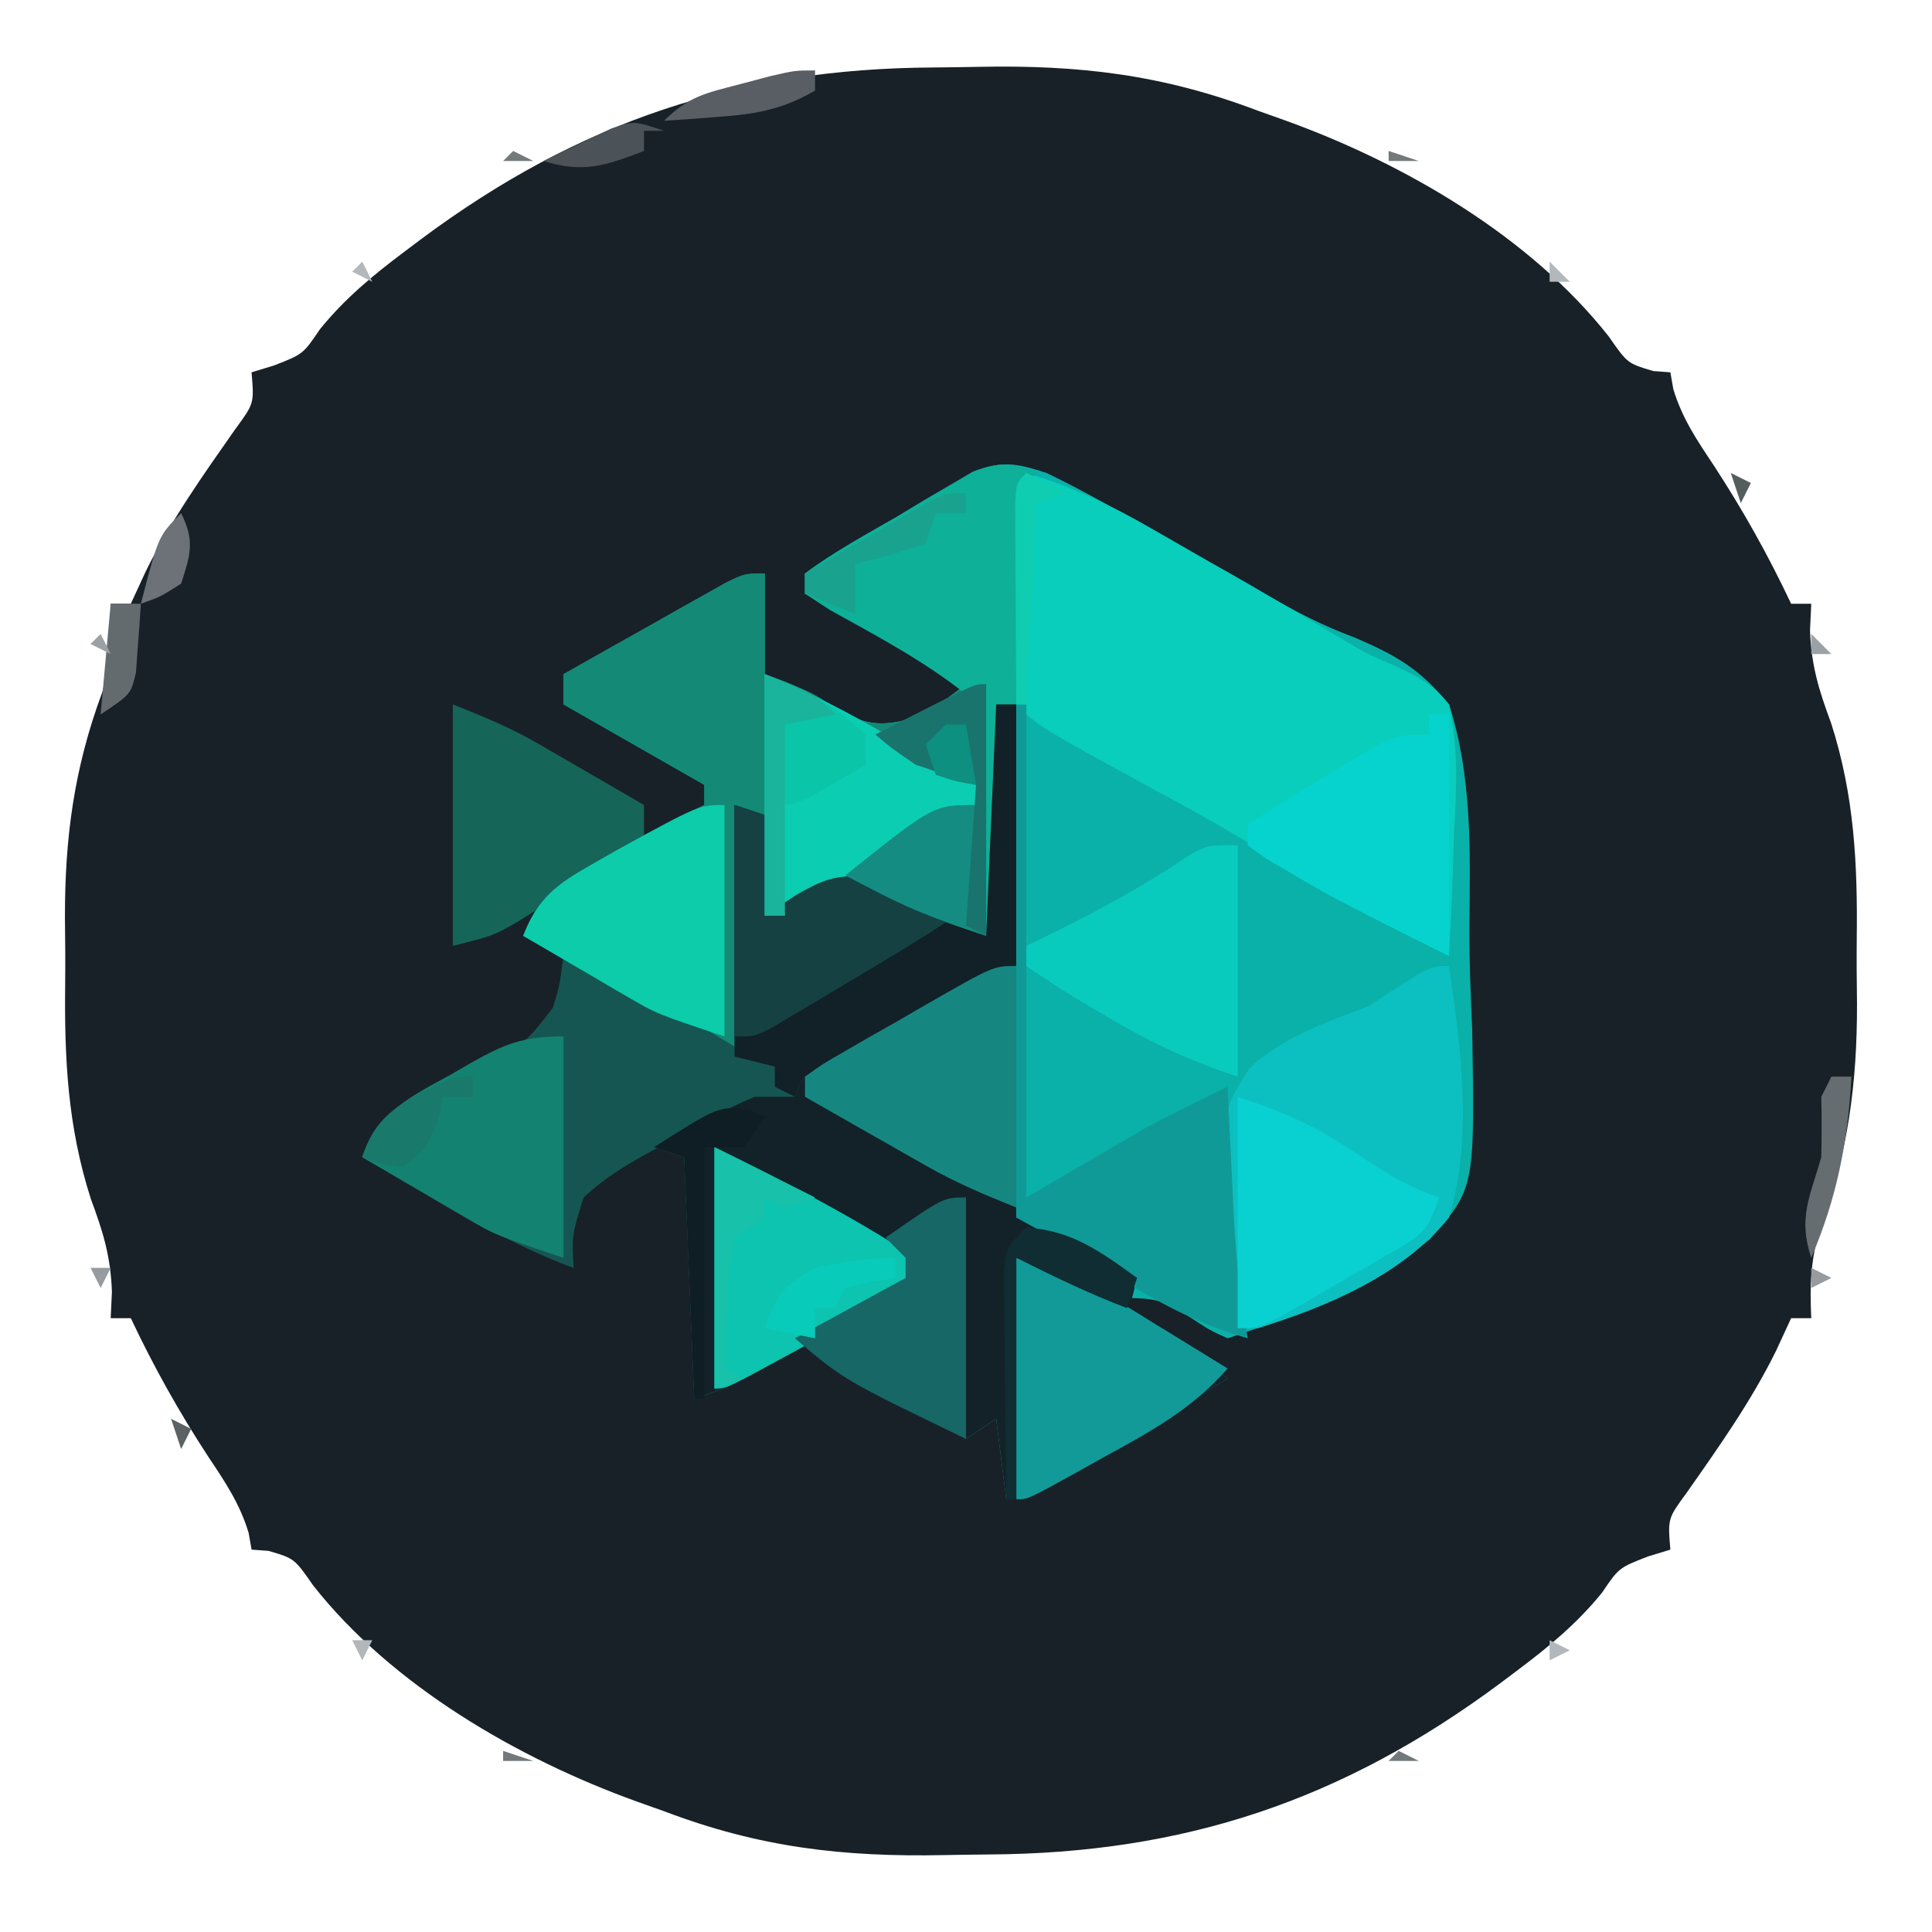 <?xml version="1.0" encoding="UTF-8"?>
<svg version="1.1" xmlns="http://www.w3.org/2000/svg" width="192" height="192">
<path d="M0 0 C1.478 -0.011 2.955 -0.032 4.433 -0.062 C14.442 -0.263 22.754 0.692 32.238 4.295 C33.142 4.617 34.046 4.938 34.978 5.27 C46.761 9.522 59.28 16.781 67.113 26.733 C68.982 29.416 68.982 29.416 71.55 30.17 C72.107 30.211 72.664 30.253 73.238 30.295 C73.334 30.847 73.431 31.399 73.531 31.967 C74.417 34.885 75.859 37.01 77.55 39.545 C80.467 44.016 82.962 48.471 85.238 53.295 C85.898 53.295 86.558 53.295 87.238 53.295 C87.197 54.165 87.157 55.034 87.115 55.93 C87.243 59.449 87.987 61.853 89.207 65.139 C91.526 72.361 91.849 79.166 91.759 86.661 C91.738 88.794 91.759 90.924 91.785 93.057 C91.798 100.995 90.886 107.928 88.095 115.446 C87.167 118.531 87.088 121.091 87.238 124.295 C86.578 124.295 85.918 124.295 85.238 124.295 C84.495 125.904 84.495 125.904 83.738 127.545 C81.254 132.575 78.064 137.074 74.847 141.658 C72.977 144.207 72.977 144.207 73.238 147.295 C72.495 147.522 71.753 147.749 70.988 147.983 C68.117 149.104 68.117 149.104 66.449 151.569 C63.982 154.61 61.223 156.898 58.113 159.233 C57.534 159.669 56.955 160.105 56.358 160.554 C40.692 172.206 24.94 177.486 5.476 177.59 C3.998 177.602 2.52 177.622 1.043 177.652 C-8.966 177.853 -17.278 176.898 -26.762 173.295 C-28.119 172.813 -28.119 172.813 -29.502 172.321 C-41.285 168.068 -53.805 160.809 -61.637 150.858 C-63.506 148.174 -63.506 148.174 -66.075 147.42 C-66.632 147.379 -67.188 147.338 -67.762 147.295 C-67.859 146.743 -67.956 146.192 -68.055 145.623 C-68.941 142.706 -70.383 140.58 -72.075 138.045 C-74.991 133.574 -77.487 129.12 -79.762 124.295 C-80.422 124.295 -81.082 124.295 -81.762 124.295 C-81.722 123.426 -81.681 122.556 -81.639 121.66 C-81.768 118.141 -82.511 115.737 -83.731 112.451 C-86.051 105.229 -86.373 98.425 -86.284 90.929 C-86.262 88.796 -86.284 86.667 -86.309 84.533 C-86.323 76.596 -85.41 69.662 -82.62 62.145 C-81.691 59.06 -81.613 56.499 -81.762 53.295 C-81.102 53.295 -80.442 53.295 -79.762 53.295 C-79.267 52.223 -78.772 51.15 -78.262 50.045 C-75.779 45.015 -72.588 40.516 -69.372 35.932 C-67.502 33.383 -67.502 33.383 -67.762 30.295 C-67.02 30.068 -66.277 29.841 -65.512 29.608 C-62.641 28.487 -62.641 28.487 -60.973 26.022 C-58.507 22.98 -55.747 20.692 -52.637 18.358 C-51.769 17.704 -51.769 17.704 -50.882 17.036 C-35.217 5.385 -19.464 0.105 0 0 Z " fill="#182128" transform="translate(92.762,6.705)"/>
<path d="M0 0 C2.012 0.966 3.99 2.007 5.938 3.098 C7.081 3.735 8.224 4.373 9.402 5.029 C9.995 5.364 10.588 5.699 11.199 6.045 C13.544 7.37 15.899 8.677 18.253 9.985 C19.424 10.647 20.586 11.322 21.741 12.011 C24.719 13.783 27.431 15.162 30.703 16.391 C34.844 18.169 37.117 19.505 40 23 C42.278 30.027 42.12 37.476 42.024 44.789 C42 48.304 42.146 51.784 42.305 55.295 C42.569 71.098 42.569 71.098 38.08 76.169 C32.065 80.918 25.204 83.599 18 86 C16.281 85.223 16.281 85.223 14.5 84.062 C11.915 82.39 11.212 82 8 82 C8 82.66 8 83.32 8 84 C8.722 84.248 9.444 84.495 10.188 84.75 C13.247 86.11 15.467 87.829 18 90 C15.628 91.423 13.256 92.846 10.883 94.266 C8.976 95.413 7.075 96.569 5.18 97.734 C4.295 98.276 3.411 98.817 2.5 99.375 C1.685 99.878 0.871 100.38 0.031 100.898 C-2 102 -2 102 -4 102 C-4.495 98.04 -4.495 98.04 -5 94 C-5.99 94.66 -6.98 95.32 -8 96 C-8 88.08 -8 80.16 -8 72 C-10.31 73.32 -12.62 74.64 -15 76 C-14.34 77.32 -13.68 78.64 -13 80 C-16.102 81.817 -19.207 83.628 -22.312 85.438 C-23.634 86.212 -23.634 86.212 -24.982 87.002 C-25.83 87.495 -26.678 87.988 -27.551 88.496 C-28.331 88.952 -29.111 89.407 -29.915 89.877 C-32 91 -32 91 -35 92 C-35.495 80.12 -35.495 80.12 -36 68 C-36.99 67.67 -37.98 67.34 -39 67 C-29.781 61.053 -29.781 61.053 -24.812 59.688 C-19.379 58.104 -14.806 55.038 -10.052 52.048 C-5.184 49 -5.184 49 -3 49 C-3 40.42 -3 31.84 -3 23 C-3.66 23 -4.32 23 -5 23 C-5.33 30.59 -5.66 38.18 -6 46 C-12 44 -12 44 -14.5 42.312 C-17.807 40.576 -19.444 41.037 -23 42 C-24.684 42.622 -26.358 43.275 -28 44 C-28.049 43.29 -28.098 42.579 -28.148 41.848 C-28.223 40.929 -28.298 40.009 -28.375 39.062 C-28.445 38.146 -28.514 37.229 -28.586 36.285 C-28.723 35.531 -28.859 34.777 -29 34 C-29.66 33.67 -30.32 33.34 -31 33 C-31 40.92 -31 48.84 -31 57 C-34.259 55.696 -37 54.536 -39.988 52.836 C-40.694 52.436 -41.4 52.037 -42.127 51.625 C-43.209 51.006 -43.209 51.006 -44.312 50.375 C-45.053 49.955 -45.794 49.535 -46.557 49.102 C-48.373 48.071 -50.187 47.036 -52 46 C-50.538 42.24 -48.717 40.907 -45.25 38.938 C-44.361 38.428 -43.471 37.919 -42.555 37.395 C-39.732 35.854 -36.906 34.376 -34 33 C-34 32.34 -34 31.68 -34 31 C-40.93 27.04 -40.93 27.04 -48 23 C-48 22.01 -48 21.02 -48 20 C-45.046 18.326 -42.086 16.662 -39.125 15 C-38.283 14.523 -37.441 14.046 -36.574 13.555 C-35.769 13.104 -34.963 12.652 -34.133 12.188 C-33.389 11.769 -32.646 11.35 -31.879 10.918 C-30 10 -30 10 -28 10 C-28 13.3 -28 16.6 -28 20 C-27.278 20.268 -26.556 20.536 -25.812 20.812 C-23 22 -23 22 -20.562 23.688 C-17.209 25.405 -15.569 25.063 -12 24 C-10.68 23.01 -9.36 22.02 -8 21 C-13.28 18.03 -18.56 15.06 -24 12 C-24 11.34 -24 10.68 -24 10 C-21.119 7.832 -17.929 6.12 -14.812 4.312 C-13.948 3.788 -13.084 3.264 -12.193 2.725 C-11.352 2.234 -10.511 1.744 -9.645 1.238 C-8.875 0.785 -8.105 0.332 -7.312 -0.135 C-4.351 -1.243 -2.996 -0.968 0 0 Z " fill="#0AB1A8" transform="translate(104,47)"/>
<path d="M0 0 C-0.33 0.33 -0.66 0.66 -1 1 C-1.157 2.633 -1.251 4.271 -1.316 5.91 C-1.379 7.394 -1.379 7.394 -1.443 8.908 C-1.483 9.949 -1.522 10.99 -1.562 12.062 C-1.627 13.63 -1.627 13.63 -1.693 15.229 C-1.8 17.819 -1.902 20.409 -2 23 C-2.66 23 -3.32 23 -4 23 C-4.33 30.59 -4.66 38.18 -5 46 C-11 44 -11 44 -13.5 42.312 C-16.807 40.576 -18.444 41.037 -22 42 C-23.684 42.622 -25.358 43.275 -27 44 C-27.049 43.29 -27.098 42.579 -27.148 41.848 C-27.223 40.929 -27.298 40.009 -27.375 39.062 C-27.445 38.146 -27.514 37.229 -27.586 36.285 C-27.723 35.531 -27.859 34.777 -28 34 C-28.66 33.67 -29.32 33.34 -30 33 C-30 40.92 -30 48.84 -30 57 C-33.259 55.696 -36 54.536 -38.988 52.836 C-39.694 52.436 -40.4 52.037 -41.127 51.625 C-42.209 51.006 -42.209 51.006 -43.312 50.375 C-44.053 49.955 -44.794 49.535 -45.557 49.102 C-47.373 48.071 -49.187 47.036 -51 46 C-49.538 42.24 -47.717 40.907 -44.25 38.938 C-43.361 38.428 -42.471 37.919 -41.555 37.395 C-38.732 35.854 -35.906 34.376 -33 33 C-33 32.34 -33 31.68 -33 31 C-39.93 27.04 -39.93 27.04 -47 23 C-47 22.01 -47 21.02 -47 20 C-44.046 18.326 -41.086 16.662 -38.125 15 C-37.283 14.523 -36.441 14.046 -35.574 13.555 C-34.769 13.104 -33.963 12.652 -33.133 12.188 C-32.389 11.769 -31.646 11.35 -30.879 10.918 C-29 10 -29 10 -27 10 C-27 13.3 -27 16.6 -27 20 C-26.278 20.268 -25.556 20.536 -24.812 20.812 C-22 22 -22 22 -19.562 23.688 C-16.209 25.405 -14.569 25.063 -11 24 C-9.68 23.01 -8.36 22.02 -7 21 C-12.28 18.03 -17.56 15.06 -23 12 C-23 11.34 -23 10.68 -23 10 C-20.095 7.835 -16.886 6.121 -13.75 4.312 C-12.877 3.788 -12.005 3.264 -11.105 2.725 C-10.261 2.234 -9.417 1.744 -8.547 1.238 C-7.384 0.558 -7.384 0.558 -6.198 -0.135 C-3.649 -1.138 -2.526 -0.942 0 0 Z " fill="#148975" transform="translate(103,47)"/>
<path d="M0 0 C0 8.25 0 16.5 0 25 C1.98 25.66 3.96 26.32 6 27 C8.034 28.281 10.044 29.603 12 31 C11.67 32.32 11.34 33.64 11 35 C11.722 35.248 12.444 35.495 13.188 35.75 C16.247 37.11 18.467 38.829 21 41 C18.628 42.423 16.256 43.846 13.883 45.266 C11.976 46.413 10.075 47.569 8.18 48.734 C7.295 49.276 6.411 49.817 5.5 50.375 C4.685 50.878 3.871 51.38 3.031 51.898 C1 53 1 53 -1 53 C-1.495 49.04 -1.495 49.04 -2 45 C-2.99 45.66 -3.98 46.32 -5 47 C-5 39.08 -5 31.16 -5 23 C-7.31 24.32 -9.62 25.64 -12 27 C-11.34 28.32 -10.68 29.64 -10 31 C-13.102 32.817 -16.207 34.628 -19.312 36.438 C-20.194 36.954 -21.075 37.47 -21.982 38.002 C-22.83 38.495 -23.678 38.988 -24.551 39.496 C-25.331 39.952 -26.111 40.407 -26.915 40.877 C-29 42 -29 42 -32 43 C-32.33 35.08 -32.66 27.16 -33 19 C-33.99 18.67 -34.98 18.34 -36 18 C-26.781 12.053 -26.781 12.053 -21.812 10.688 C-16.379 9.104 -11.806 6.038 -7.052 3.048 C-2.184 0 -2.184 0 0 0 Z " fill="#132229" transform="translate(101,96)"/>
<path d="M0 0 C4.513 1.355 8.35 3.17 12.43 5.52 C13.321 6.03 13.321 6.03 14.23 6.551 C15.48 7.269 16.729 7.989 17.976 8.712 C20.475 10.16 22.981 11.595 25.487 13.031 C27.271 14.063 29.042 15.115 30.813 16.17 C33.859 17.992 33.859 17.992 36.647 19.176 C38.957 20.261 40.391 21.015 42 23 C42.958 27.313 42.756 31.423 42.5 35.812 C42.464 36.982 42.428 38.152 42.391 39.357 C42.296 42.242 42.165 45.119 42 48 C36.691 45.413 31.484 42.846 26.562 39.562 C22.058 36.631 17.459 34.02 12.723 31.484 C1.205 25.205 1.205 25.205 -1 23 C-1.099 21.377 -1.131 19.751 -1.133 18.125 C-1.134 17.14 -1.135 16.155 -1.137 15.141 C-1.133 14.104 -1.129 13.068 -1.125 12 C-1.131 10.445 -1.131 10.445 -1.137 8.859 C-1.135 7.875 -1.134 6.89 -1.133 5.875 C-1.132 4.965 -1.131 4.055 -1.129 3.117 C-1 1 -1 1 0 0 Z " fill="#08CEBB" transform="translate(102,47)"/>
<path d="M0 0 C0.99 0.33 1.98 0.66 3 1 C3 9.58 3 18.16 3 27 C0.463 28.444 -2.074 29.887 -4.688 31.375 C-5.477 31.827 -6.267 32.278 -7.081 32.744 C-10.01 34.401 -12.819 35.929 -15.957 37.164 C-18.18 37.812 -18.18 37.812 -19 40 C-20.32 40 -21.64 40 -23 40 C-26.05 41.231 -28.841 42.922 -31.688 44.562 C-32.472 44.981 -33.256 45.399 -34.064 45.83 C-36.261 47.093 -38.153 48.264 -40 50 C-41.159 53.687 -41.159 53.687 -41 57 C-45.735 55.3 -49.962 52.863 -54.312 50.375 C-55.053 49.955 -55.794 49.535 -56.557 49.102 C-58.373 48.071 -60.187 47.036 -62 46 C-60.651 42.742 -59.544 41.413 -56.375 39.887 C-55.669 39.525 -54.962 39.164 -54.234 38.791 C-52.749 38.058 -51.26 37.334 -49.766 36.619 C-45.725 34.619 -45.725 34.619 -43.055 31.147 C-42.403 29.019 -42.403 29.019 -42 26 C-35.9 28.241 -30.574 31.692 -25 35 C-25 27.08 -25 19.16 -25 11 C-24.01 11.33 -23.02 11.66 -22 12 C-22 15.3 -22 18.6 -22 22 C-20.453 20.979 -20.453 20.979 -18.875 19.938 C-16.298 18.494 -15.146 18.003 -12.125 17.938 C-7.847 19.392 -3.95 21.806 0 24 C0 16.08 0 8.16 0 0 Z " fill="#155652" transform="translate(98,69)"/>
<path d="M0 0 C1.164 8.187 2.408 16.963 0 25 C-4.642 30.734 -12.074 33.846 -19 36 C-19.66 36 -20.32 36 -21 36 C-23.062 15.248 -23.062 15.248 -19.821 10.143 C-16.422 7.032 -12.243 5.604 -8 4 C-1.914 0 -1.914 0 0 0 Z " fill="#0CC0C1" transform="translate(144,96)"/>
<path d="M0 0 C0.99 0.33 1.98 0.66 3 1 C3 9.58 3 18.16 3 27 C0.463 28.444 -2.074 29.887 -4.688 31.375 C-5.477 31.827 -6.267 32.278 -7.081 32.744 C-10.01 34.401 -12.819 35.929 -15.957 37.164 C-18.18 37.812 -18.18 37.812 -19 40 C-19.66 39.67 -20.32 39.34 -21 39 C-21 38.34 -21 37.68 -21 37 C-22.32 36.67 -23.64 36.34 -25 36 C-25 27.75 -25 19.5 -25 11 C-24.01 11.33 -23.02 11.66 -22 12 C-22 15.3 -22 18.6 -22 22 C-20.453 20.979 -20.453 20.979 -18.875 19.938 C-16.298 18.494 -15.146 18.003 -12.125 17.938 C-7.847 19.392 -3.95 21.806 0 24 C0 16.08 0 8.16 0 0 Z " fill="#122027" transform="translate(98,69)"/>
<path d="M0 0 C-0.33 0.33 -0.66 0.66 -1 1 C-1.157 2.633 -1.251 4.271 -1.316 5.91 C-1.358 6.9 -1.4 7.889 -1.443 8.908 C-1.483 9.949 -1.522 10.99 -1.562 12.062 C-1.606 13.107 -1.649 14.152 -1.693 15.229 C-1.8 17.819 -1.902 20.409 -2 23 C-2.66 23 -3.32 23 -4 23 C-4.33 30.59 -4.66 38.18 -5 46 C-8.813 44.729 -11.906 43.669 -15.375 41.875 C-16.063 41.522 -16.752 41.169 -17.461 40.805 C-17.969 40.539 -18.477 40.274 -19 40 C-10.25 33 -10.25 33 -6 33 C-6 32.34 -6 31.68 -6 31 C-6.907 30.732 -7.815 30.464 -8.75 30.188 C-11.715 29.104 -13.617 28.016 -16 26 C-13.03 24.68 -10.06 23.36 -7 22 C-11.198 18.668 -15.843 16.22 -20.516 13.621 C-21.335 13.086 -22.155 12.551 -23 12 C-23 11.34 -23 10.68 -23 10 C-20.095 7.835 -16.886 6.121 -13.75 4.312 C-12.877 3.788 -12.005 3.264 -11.105 2.725 C-10.261 2.234 -9.417 1.744 -8.547 1.238 C-7.772 0.785 -6.997 0.332 -6.198 -0.135 C-3.649 -1.138 -2.526 -0.942 0 0 Z " fill="#0EB098" transform="translate(103,47)"/>
<path d="M0 0 C0.33 0 0.66 0 1 0 C1 16.17 1 32.34 1 49 C4.96 46.69 8.92 44.38 13 42 C15.653 40.639 18.313 39.292 21 38 C21.061 39.302 21.121 40.604 21.184 41.945 C21.268 43.672 21.353 45.398 21.438 47.125 C21.477 47.981 21.516 48.837 21.557 49.719 C21.782 54.217 22.135 58.568 23 63 C17.862 61.54 13.742 59.231 9.25 56.438 C4.701 53.584 4.701 53.584 0 51 C0 34.17 0 17.34 0 0 Z " fill="#109A97" transform="translate(101,70)"/>
<path d="M0 0 C3.129 1.252 5.714 2.301 8.551 3.945 C9.166 4.3 9.782 4.654 10.416 5.02 C11.355 5.567 11.355 5.567 12.312 6.125 C12.958 6.498 13.603 6.87 14.268 7.254 C15.847 8.166 17.424 9.083 19 10 C19 11.32 19 12.64 19 14 C16.988 15.598 16.988 15.598 14.312 17.062 C13.007 17.791 13.007 17.791 11.676 18.535 C10.793 19.019 9.91 19.502 9 20 C7.722 20.802 7.722 20.802 6.418 21.621 C4 23 4 23 0 24 C0 16.08 0 8.16 0 0 Z " fill="#166559" transform="translate(45,70)"/>
<path d="M0 0 C0 7.92 0 15.84 0 24 C-3.259 22.696 -6 21.536 -8.988 19.836 C-10.047 19.237 -10.047 19.237 -11.127 18.625 C-11.848 18.212 -12.569 17.8 -13.312 17.375 C-14.053 16.955 -14.794 16.535 -15.557 16.102 C-17.373 15.071 -19.187 14.036 -21 13 C-21 12.34 -21 11.68 -21 11 C-19.288 9.763 -19.288 9.763 -16.914 8.398 C-16.066 7.909 -15.218 7.419 -14.344 6.914 C-12.998 6.152 -12.998 6.152 -11.625 5.375 C-10.736 4.859 -9.846 4.344 -8.93 3.812 C-2.273 0 -2.273 0 0 0 Z " fill="#158780" transform="translate(101,96)"/>
<path d="M0 0 C0 7.59 0 15.18 0 23 C-5.283 21.239 -9.205 19.333 -13.875 16.5 C-14.563 16.097 -15.252 15.693 -15.961 15.277 C-17.678 14.245 -19.345 13.129 -21 12 C-21 11.34 -21 10.68 -21 10 C-20.371 9.697 -19.742 9.394 -19.094 9.082 C-14.077 6.627 -9.316 4.056 -4.691 0.918 C-3 0 -3 0 0 0 Z " fill="#08CBBE" transform="translate(123,84)"/>
<path d="M0 0 C4.322 1.729 8.191 3.728 12.188 6.062 C16.544 8.622 16.544 8.622 21 11 C21 11.66 21 12.32 21 13 C19.129 14.332 19.129 14.332 16.562 15.812 C15.656 16.337 14.75 16.862 13.816 17.402 C12.887 17.93 11.958 18.457 11 19 C10.143 19.496 9.286 19.993 8.402 20.504 C2.277 24 2.277 24 0 24 C0 16.08 0 8.16 0 0 Z " fill="#0BCDB2" transform="translate(76,67)"/>
<path d="M0 0 C6.75 2.25 6.75 2.25 9.867 4.164 C10.525 4.564 11.182 4.963 11.859 5.375 C12.525 5.787 13.19 6.2 13.875 6.625 C14.908 7.255 14.908 7.255 15.961 7.898 C17.644 8.927 19.322 9.963 21 11 C17.505 15 13.409 17.241 8.812 19.75 C8.076 20.161 7.339 20.572 6.58 20.996 C1.156 24 1.156 24 0 24 C0 16.08 0 8.16 0 0 Z " fill="#129A99" transform="translate(101,125)"/>
<path d="M0 0 C0 7.59 0 15.18 0 23 C-6.75 20.75 -6.75 20.75 -9.648 19.055 C-10.261 18.7 -10.873 18.346 -11.504 17.98 C-12.121 17.616 -12.739 17.251 -13.375 16.875 C-14.016 16.502 -14.656 16.13 -15.316 15.746 C-16.88 14.836 -18.441 13.919 -20 13 C-18.538 9.24 -16.717 7.907 -13.25 5.938 C-12.358 5.428 -11.466 4.919 -10.547 4.395 C-2.521 0 -2.521 0 0 0 Z " fill="#0CCCAA" transform="translate(72,80)"/>
<path d="M0 0 C0 7.26 0 14.52 0 22 C-6.75 19.75 -6.75 19.75 -9.648 18.055 C-10.261 17.7 -10.873 17.346 -11.504 16.98 C-12.121 16.616 -12.739 16.251 -13.375 15.875 C-14.016 15.502 -14.656 15.13 -15.316 14.746 C-16.88 13.836 -18.441 12.919 -20 12 C-18.524 7.51 -15.035 5.9 -11.125 3.75 C-10.5 3.386 -9.875 3.023 -9.23 2.648 C-5.809 0.724 -4.012 0 0 0 Z " fill="#148271" transform="translate(56,103)"/>
<path d="M0 0 C6.914 3.378 13.561 6.79 20 11 C18.815 14.556 18.177 14.755 15 16.48 C14.196 16.922 13.391 17.363 12.562 17.818 C11.294 18.496 11.294 18.496 10 19.188 C9.154 19.651 8.309 20.114 7.438 20.592 C1.173 24 1.173 24 0 24 C0 16.08 0 8.16 0 0 Z " fill="#0CC4AF" transform="translate(71,114)"/>
<path d="M0 0 C4.785 1.595 7.641 2.859 11.688 5.562 C14.518 7.446 16.77 8.923 20 10 C18.844 13.467 18.288 13.718 15.254 15.48 C14.499 15.922 13.744 16.363 12.967 16.818 C12.173 17.27 11.38 17.722 10.562 18.188 C9.773 18.651 8.983 19.114 8.17 19.592 C2.282 23 2.282 23 0 23 C0 15.41 0 7.82 0 0 Z " fill="#09D1D1" transform="translate(123,109)"/>
<path d="M0 0 C0.66 0 1.32 0 2 0 C2 7.92 2 15.84 2 24 C-9.552 18.224 -9.552 18.224 -13.625 15.812 C-14.463 15.324 -15.301 14.835 -16.164 14.332 C-16.77 13.892 -17.376 13.453 -18 13 C-18 12.34 -18 11.68 -18 11 C-15.59 9.358 -13.197 7.85 -10.688 6.375 C-9.997 5.955 -9.307 5.535 -8.596 5.102 C-3.384 2 -3.384 2 0 2 C0 1.34 0 0.68 0 0 Z " fill="#06D3CD" transform="translate(142,71)"/>
<path d="M0 0 C0.99 0.33 1.98 0.66 3 1 C3 4.3 3 7.6 3 11 C4.031 10.319 5.062 9.639 6.125 8.938 C8.84 7.397 9.842 6.997 13.062 7.062 C16.247 8.079 19.071 9.396 22 11 C18.226 13.516 14.339 15.813 10.438 18.125 C9.267 18.827 9.267 18.827 8.072 19.543 C7.325 19.985 6.578 20.427 5.809 20.883 C5.126 21.289 4.443 21.695 3.74 22.114 C2 23 2 23 0 23 C0 15.41 0 7.82 0 0 Z " fill="#154143" transform="translate(73,80)"/>
<path d="M0 0 C0 7.92 0 15.84 0 24 C-12.188 18.107 -12.188 18.107 -17 14 C-13.37 12.02 -9.74 10.04 -6 8 C-6 7.34 -6 6.68 -6 6 C-6.66 5.34 -7.32 4.68 -8 4 C-2.25 0 -2.25 0 0 0 Z " fill="#166766" transform="translate(96,119)"/>
<path d="M0 0 C0 8.25 0 16.5 0 25 C-3.813 23.729 -6.906 22.669 -10.375 20.875 C-11.063 20.522 -11.752 20.169 -12.461 19.805 C-12.969 19.539 -13.477 19.274 -14 19 C-5.25 12 -5.25 12 -1 12 C-1 11.34 -1 10.68 -1 10 C-1.907 9.732 -2.815 9.464 -3.75 9.188 C-6.746 8.093 -8.541 6.951 -11 5 C-9.355 4.164 -7.709 3.331 -6.062 2.5 C-5.146 2.036 -4.229 1.572 -3.285 1.094 C-1 0 -1 0 0 0 Z " fill="#148C82" transform="translate(98,68)"/>
<path d="M0 0 C4.27 1.708 6.735 2.922 10 6 C10 6.99 10 7.98 10 9 C3.25 13 3.25 13 1 13 C1.33 16.63 1.66 20.26 2 24 C1.34 24 0.68 24 0 24 C0 16.08 0 8.16 0 0 Z " fill="#0AC5A7" transform="translate(76,67)"/>
<path d="M0 0 C0 8.25 0 16.5 0 25 C-0.66 24.67 -1.32 24.34 -2 24 C-1.67 19.38 -1.34 14.76 -1 10 C-2.98 9.34 -4.96 8.68 -7 8 C-9.375 6.375 -9.375 6.375 -11 5 C-9.355 4.164 -7.709 3.331 -6.062 2.5 C-4.688 1.804 -4.688 1.804 -3.285 1.094 C-1 0 -1 0 0 0 Z " fill="#19746D" transform="translate(98,68)"/>
<path d="M0 0 C4.5 0.25 7.418 2.418 11 5 C10.67 5.99 10.34 6.98 10 8 C6.167 6.534 2.708 4.854 -1 3 C-1 10.92 -1 18.84 -1 27 C-1.33 27 -1.66 27 -2 27 C-2.058 22.875 -2.094 18.75 -2.125 14.625 C-2.142 13.449 -2.159 12.274 -2.176 11.062 C-2.182 9.941 -2.189 8.82 -2.195 7.664 C-2.206 6.627 -2.216 5.59 -2.227 4.522 C-2 2 -2 2 0 0 Z " fill="#0F2D33" transform="translate(102,122)"/>
<path d="M0 0 C3.3 1.65 6.6 3.3 10 5 C9.01 5.33 8.02 5.66 7 6 C6.34 5.67 5.68 5.34 5 5 C5 5.66 5 6.32 5 7 C4.01 7.66 3.02 8.32 2 9 C1.414 12.116 1.414 12.116 1.312 15.625 C1.247 16.814 1.181 18.002 1.113 19.227 C1.076 20.142 1.039 21.057 1 22 C1.66 22.33 2.32 22.66 3 23 C2.01 23.33 1.02 23.66 0 24 C0 16.08 0 8.16 0 0 Z " fill="#17C1AA" transform="translate(71,114)"/>
<path d="M0 0 C0.516 0.247 1.031 0.495 1.562 0.75 C0.573 2.235 0.573 2.235 -0.438 3.75 C-1.758 3.75 -3.078 3.75 -4.438 3.75 C-4.438 12 -4.438 20.25 -4.438 28.75 C-4.768 28.75 -5.098 28.75 -5.438 28.75 C-5.768 20.83 -6.098 12.91 -6.438 4.75 C-7.428 4.42 -8.418 4.09 -9.438 3.75 C-3.038 -0.312 -3.038 -0.312 0 0 Z " fill="#0F1D25" transform="translate(74.438,110.25)"/>
<path d="M0 0 C0 0.66 0 1.32 0 2 C-0.99 2 -1.98 2 -3 2 C-3.33 2.99 -3.66 3.98 -4 5 C-7.562 6.188 -7.562 6.188 -11 7 C-11 8.65 -11 10.3 -11 12 C-13.475 11.01 -13.475 11.01 -16 10 C-16 9.34 -16 8.68 -16 8 C-13.711 6.661 -11.419 5.329 -9.125 4 C-8.474 3.618 -7.823 3.237 -7.152 2.844 C-2.227 0 -2.227 0 0 0 Z " fill="#19A28D" transform="translate(96,49)"/>
<path d="M0 0 C0 0.66 0 1.32 0 2 C-0.804 2.124 -1.609 2.248 -2.438 2.375 C-3.706 2.684 -3.706 2.684 -5 3 C-5.33 3.66 -5.66 4.32 -6 5 C-6.66 5 -7.32 5 -8 5 C-8 5.99 -8 6.98 -8 8 C-9.65 7.67 -11.3 7.34 -13 7 C-11.836 3.509 -11.105 2.846 -8 1 C-5.276 0.401 -2.786 0 0 0 Z " fill="#09CBB9" transform="translate(89,125)"/>
<path d="M0 0 C5 2 5 2 7 4 C5.35 4.33 3.7 4.66 2 5 C2 11.27 2 17.54 2 24 C1.34 24 0.68 24 0 24 C0 16.08 0 8.16 0 0 Z " fill="#1AB39B" transform="translate(76,67)"/>
<path d="M0 0 C0 0.66 0 1.32 0 2 C-0.99 2 -1.98 2 -3 2 C-3.103 2.598 -3.206 3.196 -3.312 3.812 C-4.112 6.357 -4.82 7.466 -7 9 C-9.188 8.688 -9.188 8.688 -11 8 C-9.944 4.716 -8.383 3.428 -5.5 1.75 C-2 0 -2 0 0 0 Z " fill="#197A6C" transform="translate(47,107)"/>
<path d="M0 0 C0.66 0 1.32 0 2 0 C1.61 6.559 0.579 11.945 -2 18 C-3.321 14.036 -2.144 11.972 -1 8 C-0.962 6 -0.954 3.999 -1 2 C-0.67 1.34 -0.34 0.68 0 0 Z " fill="#666D71" transform="translate(182,107)"/>
<path d="M0 0 C1.32 0.66 2.64 1.32 4 2 C3.01 2.33 2.02 2.66 1 3 C0.67 9.6 0.34 16.2 0 23 C-0.33 23 -0.66 23 -1 23 C-1.029 19.354 -1.047 15.708 -1.062 12.062 C-1.071 11.022 -1.079 9.981 -1.088 8.908 C-1.093 7.424 -1.093 7.424 -1.098 5.91 C-1.103 4.994 -1.108 4.077 -1.114 3.133 C-1 1 -1 1 0 0 Z " fill="#0FCDB1" transform="translate(102,47)"/>
<path d="M0 0 C0 0.66 0 1.32 0 2 C-3.266 3.913 -5.994 4.357 -9.75 4.625 C-10.735 4.7 -11.72 4.775 -12.734 4.852 C-13.482 4.901 -14.23 4.95 -15 5 C-12.562 2.562 -10.814 2.238 -7.5 1.375 C-6.52 1.115 -5.541 0.854 -4.531 0.586 C-2 0 -2 0 0 0 Z " fill="#585E64" transform="translate(81,7)"/>
<path d="M0 0 C-0.66 0 -1.32 0 -2 0 C-2 0.66 -2 1.32 -2 2 C-5.839 3.483 -8.062 4.224 -12 3 C-10.568 2.301 -9.129 1.616 -7.688 0.938 C-6.487 0.363 -6.487 0.363 -5.262 -0.223 C-3 -1 -3 -1 0 0 Z " fill="#4C5358" transform="translate(66,13)"/>
<path d="M0 0 C0.99 0 1.98 0 3 0 C2.913 1.459 2.805 2.918 2.688 4.375 C2.629 5.187 2.571 5.999 2.512 6.836 C2 9 2 9 -1 11 C-0.67 7.37 -0.34 3.74 0 0 Z " fill="#646B6F" transform="translate(11,60)"/>
<path d="M0 0 C1.372 2.745 0.936 4.121 0 7 C-2.062 8.312 -2.062 8.312 -4 9 C-2.25 2.25 -2.25 2.25 0 0 Z " fill="#6C7277" transform="translate(18,51)"/>
<path d="M0 0 C0.66 0 1.32 0 2 0 C2.33 1.98 2.66 3.96 3 6 C1.062 5.688 1.062 5.688 -1 5 C-1.33 4.01 -1.66 3.02 -2 2 C-1.34 1.34 -0.68 0.68 0 0 Z " fill="#0E9081" transform="translate(94,72)"/>
<path d="M0 0 C0.66 0.33 1.32 0.66 2 1 C1.01 1 0.02 1 -1 1 C-0.67 0.67 -0.34 0.34 0 0 Z " fill="#72797B" transform="translate(139,174)"/>
<path d="M0 0 C0.99 0.33 1.98 0.66 3 1 C2.01 1 1.02 1 0 1 C0 0.67 0 0.34 0 0 Z " fill="#72797B" transform="translate(50,174)"/>
<path d="M0 0 C0 3 0 3 0 3 Z " fill="#5A6263" transform="translate(173,141)"/>
<path d="M0 0 C0.99 0.495 0.99 0.495 2 1 C1.67 1.66 1.34 2.32 1 3 C0.67 2.01 0.34 1.02 0 0 Z " fill="#5A6263" transform="translate(17,141)"/>
<path d="M0 0 C0.99 0.495 0.99 0.495 2 1 C1.67 1.66 1.34 2.32 1 3 C0.67 2.01 0.34 1.02 0 0 Z " fill="#555E5F" transform="translate(172,47)"/>
<path d="M0 0 C0 3 0 3 0 3 Z " fill="#555E5F" transform="translate(18,47)"/>
<path d="M0 0 C0.66 0.33 1.32 0.66 2 1 C1.01 1 0.02 1 -1 1 C-0.67 0.67 -0.34 0.34 0 0 Z " fill="#737A7C" transform="translate(51,15)"/>
<path d="M0 0 C0.99 0.33 1.98 0.66 3 1 C2.01 1 1.02 1 0 1 C0 0.67 0 0.34 0 0 Z " fill="#737A7C" transform="translate(138,15)"/>
<path d="M0 0 C0.99 0.495 0.99 0.495 2 1 C1.01 1.495 1.01 1.495 0 2 C0 1.34 0 0.68 0 0 Z " fill="#B1B7BA" transform="translate(154,163)"/>
<path d="M0 0 C0.66 0 1.32 0 2 0 C1.67 0.66 1.34 1.32 1 2 C0.67 1.34 0.34 0.68 0 0 Z " fill="#B1B7BA" transform="translate(35,163)"/>
<path d="M0 0 C0.99 0.495 0.99 0.495 2 1 C1.01 1.495 1.01 1.495 0 2 C0 1.34 0 0.68 0 0 Z " fill="#959B9E" transform="translate(180,126)"/>
<path d="M0 0 C0.66 0 1.32 0 2 0 C1.67 0.66 1.34 1.32 1 2 C0.67 1.34 0.34 0.68 0 0 Z " fill="#959B9E" transform="translate(9,126)"/>
<path d="" fill="#697172" transform="translate(0,0)"/>
<path d="" fill="#697172" transform="translate(0,0)"/>
<path d="" fill="#697172" transform="translate(0,0)"/>
<path d="" fill="#697172" transform="translate(0,0)"/>
<path d="M0 0 C0.66 0.66 1.32 1.32 2 2 C1.34 2 0.68 2 0 2 C0 1.34 0 0.68 0 0 Z " fill="#9BA1A4" transform="translate(180,63)"/>
<path d="M0 0 C0.33 0.66 0.66 1.32 1 2 C0.34 1.67 -0.32 1.34 -1 1 C-0.67 0.67 -0.34 0.34 0 0 Z " fill="#9BA1A4" transform="translate(10,63)"/>
<path d="M0 0 C0.66 0.66 1.32 1.32 2 2 C1.34 2 0.68 2 0 2 C0 1.34 0 0.68 0 0 Z " fill="#B2B8BB" transform="translate(154,26)"/>
<path d="M0 0 C0.33 0.66 0.66 1.32 1 2 C0.34 1.67 -0.32 1.34 -1 1 C-0.67 0.67 -0.34 0.34 0 0 Z " fill="#B2B8BB" transform="translate(36,26)"/>
<path d="M0 0 C2 1 2 1 2 1 Z " fill="#505859" transform="translate(118,183)"/>
<path d="M0 0 C2 1 2 1 2 1 Z " fill="#505859" transform="translate(71,183)"/>
<path d="M0 0 C2 1 2 1 2 1 Z " fill="#444C4D" transform="translate(121,182)"/>
<path d="M0 0 C2 1 2 1 2 1 Z " fill="#444C4D" transform="translate(68,182)"/>
<path d="M0 0 C2 1 2 1 2 1 Z " fill="#555D5E" transform="translate(124,181)"/>
<path d="M0 0 C2 1 2 1 2 1 Z " fill="#555D5E" transform="translate(65,181)"/>
<path d="M0 0 C2 1 2 1 2 1 Z " fill="#586162" transform="translate(126,180)"/>
<path d="M0 0 C2 1 2 1 2 1 Z " fill="#586162" transform="translate(63,180)"/>
<path d="M0 0 C2 1 2 1 2 1 Z " fill="#6D7576" transform="translate(129,179)"/>
<path d="M0 0 C2 1 2 1 2 1 Z " fill="#6D7576" transform="translate(60,179)"/>
<path d="M0 0 C2 1 2 1 2 1 Z " fill="#959C9E" transform="translate(141,173)"/>
<path d="M0 0 C2 1 2 1 2 1 Z " fill="#959C9E" transform="translate(48,173)"/>
<path d="M0 0 C2 1 2 1 2 1 Z " fill="#6A7273" transform="translate(152,165)"/>
<path d="M0 0 C2 1 2 1 2 1 Z " fill="#6A7273" transform="translate(37,165)"/>
<path d="" fill="#585F60" transform="translate(0,0)"/>
<path d="" fill="#585F60" transform="translate(0,0)"/>
<path d="" fill="#3A4343" transform="translate(0,0)"/>
<path d="" fill="#3A4343" transform="translate(0,0)"/>
<path d="" fill="#9FA6A8" transform="translate(0,0)"/>
<path d="" fill="#9FA6A8" transform="translate(0,0)"/>
<path d="" fill="#353E3E" transform="translate(0,0)"/>
<path d="" fill="#353E3E" transform="translate(0,0)"/>
<path d="" fill="#2F3838" transform="translate(0,0)"/>
<path d="" fill="#2F3838" transform="translate(0,0)"/>
<path d="" fill="#9FA6A8" transform="translate(0,0)"/>
<path d="" fill="#9FA6A8" transform="translate(0,0)"/>
<path d="" fill="#3A4443" transform="translate(0,0)"/>
<path d="" fill="#3A4443" transform="translate(0,0)"/>
<path d="" fill="#5B6364" transform="translate(0,0)"/>
<path d="" fill="#5B6364" transform="translate(0,0)"/>
<path d="M0 0 C2 1 2 1 2 1 Z " fill="#656D6E" transform="translate(152,25)"/>
<path d="M0 0 C2 1 2 1 2 1 Z " fill="#656D6E" transform="translate(37,25)"/>
<path d="M0 0 C2 1 2 1 2 1 Z " fill="#A0A6A7" transform="translate(141,17)"/>
<path d="M0 0 C2 1 2 1 2 1 Z " fill="#A0A6A7" transform="translate(48,17)"/>
<path d="M0 0 C2 1 2 1 2 1 Z " fill="#676F70" transform="translate(129,11)"/>
<path d="M0 0 C2 1 2 1 2 1 Z " fill="#676F70" transform="translate(60,11)"/>
<path d="M0 0 C2 1 2 1 2 1 Z " fill="#565E5E" transform="translate(126,10)"/>
<path d="M0 0 C2 1 2 1 2 1 Z " fill="#565E5E" transform="translate(63,10)"/>
<path d="M0 0 C2 1 2 1 2 1 Z " fill="#525B5B" transform="translate(124,9)"/>
<path d="M0 0 C2 1 2 1 2 1 Z " fill="#525B5B" transform="translate(65,9)"/>
<path d="M0 0 C2 1 2 1 2 1 Z " fill="#434C4C" transform="translate(121,8)"/>
<path d="M0 0 C2 1 2 1 2 1 Z " fill="#434C4C" transform="translate(68,8)"/>
<path d="M0 0 C2 1 2 1 2 1 Z " fill="#4E5757" transform="translate(118,7)"/>
<path d="M0 0 C2 1 2 1 2 1 Z " fill="#4E5757" transform="translate(71,7)"/>
<path d="" fill="#656D6E" transform="translate(0,0)"/>
<path d="" fill="#656D6E" transform="translate(0,0)"/>
<path d="" fill="#303939" transform="translate(0,0)"/>
<path d="" fill="#303939" transform="translate(0,0)"/>
<path d="" fill="#5A6263" transform="translate(0,0)"/>
<path d="" fill="#5A6263" transform="translate(0,0)"/>
<path d="" fill="#878D8F" transform="translate(0,0)"/>
<path d="" fill="#878D8F" transform="translate(0,0)"/>
<path d="" fill="#606869" transform="translate(0,0)"/>
<path d="" fill="#606869" transform="translate(0,0)"/>
<path d="" fill="#899092" transform="translate(0,0)"/>
<path d="" fill="#899092" transform="translate(0,0)"/>
<path d="" fill="#777F80" transform="translate(0,0)"/>
<path d="" fill="#777F80" transform="translate(0,0)"/>
<path d="" fill="#273231" transform="translate(0,0)"/>
<path d="" fill="#273231" transform="translate(0,0)"/>
<path d="" fill="#C2C8CB" transform="translate(0,0)"/>
<path d="" fill="#C2C8CB" transform="translate(0,0)"/>
<path d="" fill="#757D7E" transform="translate(0,0)"/>
<path d="" fill="#757D7E" transform="translate(0,0)"/>
<path d="" fill="#313A3A" transform="translate(0,0)"/>
<path d="" fill="#313A3A" transform="translate(0,0)"/>
<path d="" fill="#3C4646" transform="translate(0,0)"/>
<path d="" fill="#3C4646" transform="translate(0,0)"/>
<path d="" fill="#4C5455" transform="translate(0,0)"/>
<path d="" fill="#4C5455" transform="translate(0,0)"/>
<path d="" fill="#9BA1A4" transform="translate(0,0)"/>
<path d="" fill="#9BA1A4" transform="translate(0,0)"/>
<path d="" fill="#3C4645" transform="translate(0,0)"/>
<path d="" fill="#3C4645" transform="translate(0,0)"/>
<path d="" fill="#2D3736" transform="translate(0,0)"/>
<path d="" fill="#2D3736" transform="translate(0,0)"/>
<path d="" fill="#212B2A" transform="translate(0,0)"/>
<path d="" fill="#212B2A" transform="translate(0,0)"/>
<path d="" fill="#AFB6B8" transform="translate(0,0)"/>
<path d="" fill="#AFB6B8" transform="translate(0,0)"/>
<path d="" fill="#3F4949" transform="translate(0,0)"/>
<path d="" fill="#3F4949" transform="translate(0,0)"/>
<path d="" fill="#757D7E" transform="translate(0,0)"/>
<path d="" fill="#757D7E" transform="translate(0,0)"/>
<path d="" fill="#A4ABAD" transform="translate(0,0)"/>
<path d="" fill="#A4ABAD" transform="translate(0,0)"/>
<path d="" fill="#BEC3C7" transform="translate(0,0)"/>
<path d="" fill="#BEC3C7" transform="translate(0,0)"/>
<path d="" fill="#576061" transform="translate(0,0)"/>
<path d="" fill="#576061" transform="translate(0,0)"/>
<path d="" fill="#202A29" transform="translate(0,0)"/>
<path d="" fill="#202A29" transform="translate(0,0)"/>
<path d="" fill="#AFB6B9" transform="translate(0,0)"/>
<path d="" fill="#AFB6B9" transform="translate(0,0)"/>
<path d="" fill="#8B9295" transform="translate(0,0)"/>
<path d="" fill="#8B9295" transform="translate(0,0)"/>
<path d="" fill="#6E7677" transform="translate(0,0)"/>
<path d="" fill="#6E7677" transform="translate(0,0)"/>
<path d="" fill="#3E4848" transform="translate(0,0)"/>
<path d="" fill="#3E4848" transform="translate(0,0)"/>
<path d="" fill="#A9AFB2" transform="translate(0,0)"/>
<path d="" fill="#A9AFB2" transform="translate(0,0)"/>
<path d="" fill="#353F3E" transform="translate(0,0)"/>
<path d="" fill="#353F3E" transform="translate(0,0)"/>
<path d="" fill="#1B2525" transform="translate(0,0)"/>
<path d="" fill="#1B2525" transform="translate(0,0)"/>
<path d="" fill="#333C3D" transform="translate(0,0)"/>
<path d="" fill="#333C3D" transform="translate(0,0)"/>
<path d="" fill="#A8AEB1" transform="translate(0,0)"/>
<path d="" fill="#A8AEB1" transform="translate(0,0)"/>
<path d="" fill="#4C5656" transform="translate(0,0)"/>
<path d="" fill="#4C5656" transform="translate(0,0)"/>
<path d="" fill="#3D4746" transform="translate(0,0)"/>
<path d="" fill="#3D4746" transform="translate(0,0)"/>
<path d="" fill="#3F4848" transform="translate(0,0)"/>
<path d="" fill="#3F4848" transform="translate(0,0)"/>
<path d="" fill="#7D8486" transform="translate(0,0)"/>
<path d="" fill="#7D8486" transform="translate(0,0)"/>
<path d="" fill="#C6CCD0" transform="translate(0,0)"/>
<path d="" fill="#C6CCD0" transform="translate(0,0)"/>
<path d="" fill="#2E3837" transform="translate(0,0)"/>
<path d="" fill="#2E3837" transform="translate(0,0)"/>
<path d="" fill="#757D7D" transform="translate(0,0)"/>
<path d="" fill="#757D7D" transform="translate(0,0)"/>
<path d="" fill="#878E90" transform="translate(0,0)"/>
<path d="" fill="#878E90" transform="translate(0,0)"/>
<path d="" fill="#5A6262" transform="translate(0,0)"/>
<path d="" fill="#5A6262" transform="translate(0,0)"/>
<path d="" fill="#899193" transform="translate(0,0)"/>
<path d="" fill="#899193" transform="translate(0,0)"/>
<path d="" fill="#586161" transform="translate(0,0)"/>
<path d="" fill="#586161" transform="translate(0,0)"/>
<path d="" fill="#313A3A" transform="translate(0,0)"/>
<path d="" fill="#313A3A" transform="translate(0,0)"/>
<path d="" fill="#636B6C" transform="translate(0,0)"/>
<path d="" fill="#636B6C" transform="translate(0,0)"/>
</svg>
